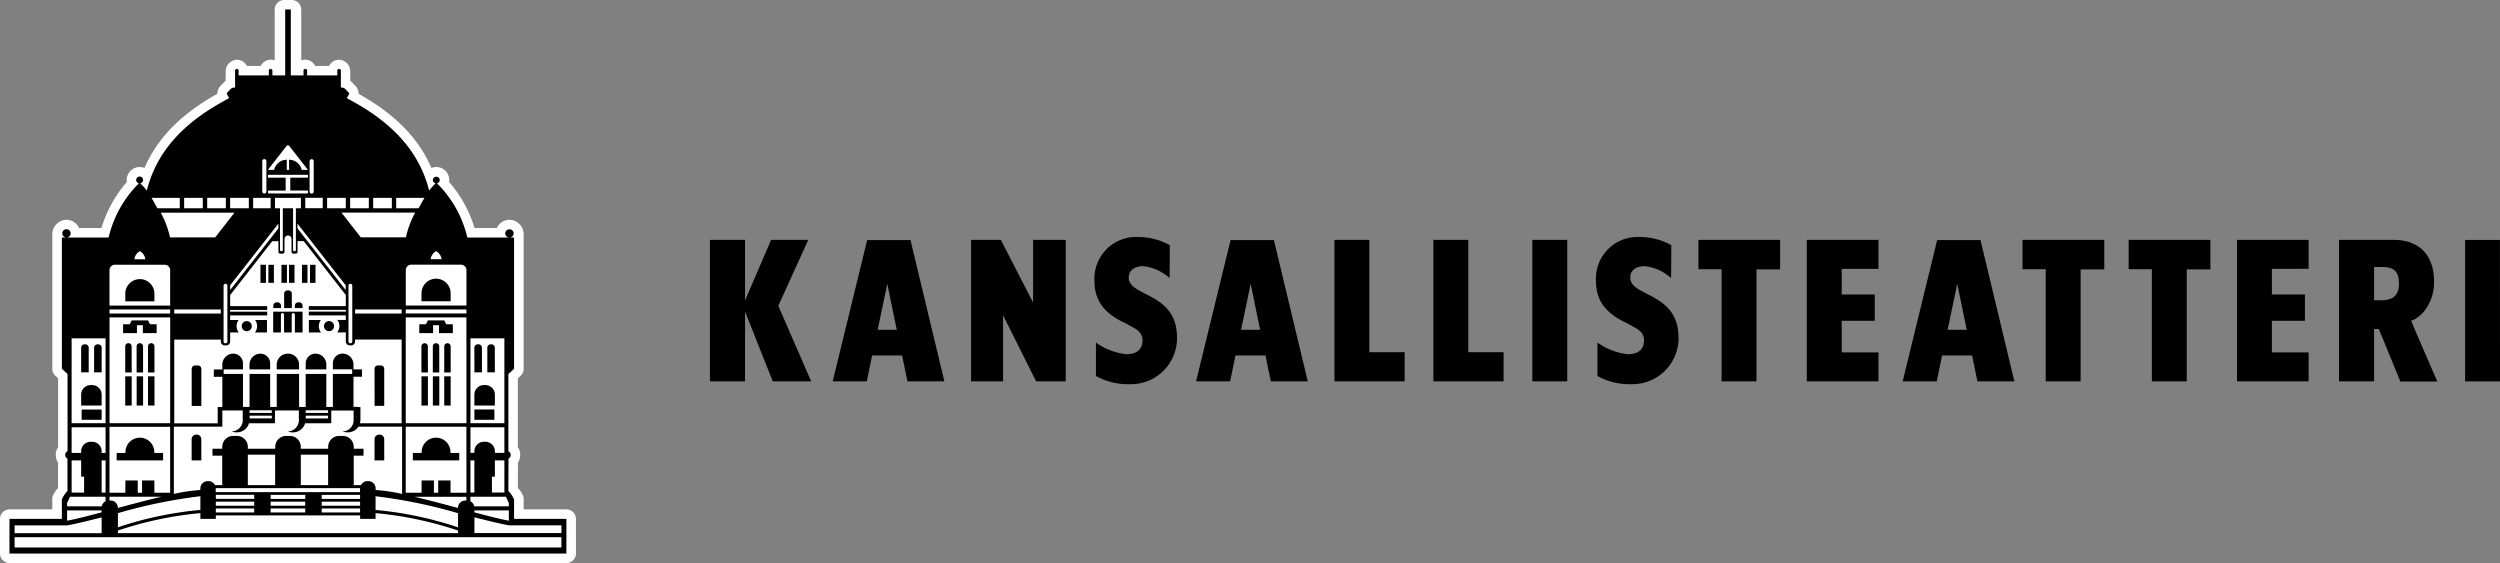 <svg xmlns="http://www.w3.org/2000/svg" width="270" height="60.808" viewBox="0 0 270 60.808">
  <rect x="0" y="0" width="270" height="60.808" fill="#808080" stroke="none"/>
  <g id="logo-vaaka" transform="translate(-64 -31.999)">
    <g id="logo-teksti" transform="translate(140.673 57.595)">
      <path id="Path_1" data-name="Path 1" d="M120.472,457.366l-3.548-8.159,3.238-7.118h-4.014l-2.816,6.542v-6.542h-3.791v15.277h3.791v-7.539l2.994,7.539Zm14.389,0L131.2,442.11h-4.678L122.8,457.366h3.682l.576-2.795h3.237l.577,2.795Zm-5.143-5.565h-2.062l1.042-4.967Zm18.247,5.565V442.089H144.44v6.762l-3.481-6.762h-3.215v15.277H141.2v-7.14l3.569,7.14Zm12.019-4.745c0-4.879-5.211-4.368-5.211-6.452,0-.888.775-1.242,1.55-1.242a5.123,5.123,0,0,1,2.861,1.287l.023-3.548a6.993,6.993,0,0,0-3.415-.888,4.5,4.5,0,0,0-4.722,4.746c0,2.2,1.132,3.437,2.97,4.389a8.168,8.168,0,0,1,.976.51c.642.332,1.242.686,1.242,1.507,0,1.087-.753,1.509-1.73,1.509a6.875,6.875,0,0,1-3.3-1.265v3.615a7.186,7.186,0,0,0,3.725.886,4.979,4.979,0,0,0,5.034-5.055m14.121,4.745-3.659-15.256h-4.678l-3.725,15.256h3.68l.576-2.795h3.238l.576,2.795ZM168.96,451.8H166.9l1.041-4.967Zm15.609,5.565v-3.148h-3.814V442.089h-3.769v15.277Zm10.687,0v-3.148h-3.813V442.089h-3.77v15.277Zm6.873-15.277h-3.768v15.277h3.768Zm12.018,10.532c0-4.879-5.211-4.368-5.211-6.452,0-.888.775-1.242,1.553-1.242a5.114,5.114,0,0,1,2.859,1.287l.024-3.548a7,7,0,0,0-3.415-.888,4.5,4.5,0,0,0-4.724,4.746c0,2.2,1.131,3.437,2.971,4.389a8.158,8.158,0,0,1,.976.51c.642.332,1.241.686,1.241,1.507,0,1.087-.752,1.509-1.728,1.509a6.875,6.875,0,0,1-3.3-1.265v3.615a7.176,7.176,0,0,0,3.725.886,4.978,4.978,0,0,0,5.033-5.055m10.97-7.34v-3.193h-8.825v3.172H218.8v12.106h3.769V445.281Zm10.621,12.085V454.24h-3.969v-3.415h3.57v-2.838h-3.57v-2.771h3.969v-3.127H228v15.277Zm14.677,0-3.658-15.256h-4.679l-3.725,15.256h3.68l.577-2.795h3.238l.577,2.795Zm-5.144-5.565H243.21l1.042-4.967Zm14.855-6.52v-3.193H251.3v3.172h2.505v12.106h3.769V445.281Zm11.458,0v-3.193h-8.826v3.172h2.506v12.106h3.77V445.281ZM282.2,457.366V454.24h-3.969v-3.415H281.8v-2.838h-3.568v-2.771H282.2v-3.127h-7.738v15.277Zm13.9.022c-.112-.266-2.817-6.453-2.817-6.563,0-.067.111-.023.155-.067a1.216,1.216,0,0,0,.376-.2,3.352,3.352,0,0,0,.8-.687,4.985,4.985,0,0,0,1.132-3.259c0-2.816-1.529-4.524-4.391-4.524h-5.875v15.277h3.791v-5.654h.511l2.326,5.676Zm-4.146-10.576c0,1.307-.687,1.8-1.929,1.8h-.754v-3.592h.842c1.287,0,1.842.444,1.842,1.8m10.907-4.724H299.1v15.277h3.769Z" transform="translate(-109.541 -441.778)" fill="#000"/>
    </g>
    <g id="logo-teatteri" transform="translate(64 31.999)">
      <path id="Path_5" data-name="Path 5" d="M255.524,395.669a1.027,1.027,0,0,0-1.028-1.028h-4.615v-1.255a2.33,2.33,0,0,0-.625-1.04l.006-2.771a1.361,1.361,0,0,0,.243-.747v-.152a1.289,1.289,0,0,0-.252-.742v-7.452l.288-.26a1.031,1.031,0,0,0,.337-.762l0-14.179c0-.125,0-.376,0-.4a1.559,1.559,0,0,0-1.534-1.511,1.48,1.48,0,0,0-1.352.885l-2.421,0a13.483,13.483,0,0,0-2.746-4.972,1.343,1.343,0,0,0,.016-.213,1.4,1.4,0,0,0-1.921-1.3c-1.4-3.234-3.951-5.825-7.876-8.013a1.174,1.174,0,0,0-.41-.924,1.228,1.228,0,0,1-.093-.1,2.6,2.6,0,0,0-.377-.363l-.017-.994a1.244,1.244,0,0,0-1.219-1.292,1.212,1.212,0,0,0-1.068.669h-1.5a1.2,1.2,0,0,0-1.08-.683,1.16,1.16,0,0,0-.422.079v-5.49a1.027,1.027,0,0,0-1.027-1.027h-.811a1.027,1.027,0,0,0-1.027,1.027v5.49a1.155,1.155,0,0,0-.422-.079,1.2,1.2,0,0,0-1.08.683h-1.5a1.213,1.213,0,0,0-1.068-.669,1.244,1.244,0,0,0-1.219,1.292l-.018.994a2.632,2.632,0,0,0-.377.363,1.233,1.233,0,0,1-.093.1,1.176,1.176,0,0,0-.41.924c-3.925,2.187-6.48,4.779-7.875,8.013a1.4,1.4,0,0,0-1.922,1.3,1.265,1.265,0,0,0,.017.213,13.486,13.486,0,0,0-2.747,4.972l-2.42,0a1.481,1.481,0,0,0-1.353-.885,1.559,1.559,0,0,0-1.533,1.511c0,.028,0,.28,0,.4l0,14.179a1.031,1.031,0,0,0,.337.762l.289.26v7.452a1.284,1.284,0,0,0-.252.742v.152a1.36,1.36,0,0,0,.242.747l.006,2.771a2.33,2.33,0,0,0-.624,1.04v1.255h-4.616a1.027,1.027,0,0,0-1.028,1.028v3.741a1.027,1.027,0,0,0,1.028,1.028H254.5a1.027,1.027,0,0,0,1.027-1.028Z" transform="translate(-193.324 -339.63)" fill="#fff"/>
      <path id="Path_6" data-name="Path 6" d="M254.953,396.126H249.3v-2.1a3.2,3.2,0,0,0-.613-.917l.009-3.5a.42.42,0,0,0,.24-.323v-.152a.455.455,0,0,0-.251-.311v-8.339l.613-.567,0-14.179h-.448a.444.444,0,0,0-.047-.886.444.444,0,0,0-.051.886l-4.5,0a12.107,12.107,0,0,0-3.28-5.855.364.364,0,0,0,.3-.358.371.371,0,0,0-.741,0,.364.364,0,0,0,.307.358h-.006a6.088,6.088,0,0,0-.7.787c-.995-3.871-3.546-7.172-8.815-9.932-.215-.129.339-.471.106-.672s-.388-.515-.678-.515c-.047,0-.1,0-.151,0v-1.767a.2.2,0,1,0-.384,0v.448h-3.262v-.448a.2.2,0,1,0-.385,0v.448h-1.375v-7.121h-.606v7.121H223.2v-.448a.2.2,0,1,0-.384,0v.448h-3.263v-.448a.2.2,0,1,0-.384,0v1.766c-.049,0-.1,0-.15,0-.289,0-.453.318-.678.515s.321.543.106.672c-5.27,2.76-7.82,6.061-8.815,9.932a6.085,6.085,0,0,0-.7-.787h-.006a.364.364,0,0,0,.307-.358.371.371,0,0,0-.742,0,.364.364,0,0,0,.3.358,12.107,12.107,0,0,0-3.28,5.855l-4.5,0a.449.449,0,1,0-.1,0h-.447l0,14.179.612.567v8.339a.456.456,0,0,0-.251.311v.152a.42.42,0,0,0,.24.323l.008,3.5a3.2,3.2,0,0,0-.612.917v2.1h-5.656v3.742h60.146Z" transform="translate(-193.781 -340.087)" fill="#000001"/>
      <path id="Path_7" data-name="Path 7" d="M212.386,372.247h4.876l2.089-2.671h-7.968a9.821,9.821,0,0,1,1,2.671m.019,7.785h-6.552v.435H212.4Zm10.849-12.056h-1.887V369.1h1.887Zm-8.531,26.064a.492.492,0,0,1,.492-.492h.063a.493.493,0,0,1,.492.492v2.292h-1.048Zm19.753,0a.493.493,0,0,1,.492-.492h.063a.492.492,0,0,1,.492.492v2.292h-1.048Zm-18.813,5.321a.788.788,0,0,1,.787-.788h.093a.785.785,0,0,1,.7.431h.784v-3.186H216.97v-.748h1.057v-.2a1.181,1.181,0,0,1,1.181-1.182h.4a1.182,1.182,0,0,1,1.182,1.182v.2h2.958v-.2a1.181,1.181,0,0,1,1.18-1.182h.4a1.181,1.181,0,0,1,1.18,1.182v.2h2.958v-.2a1.181,1.181,0,0,1,1.181-1.182h.4a1.181,1.181,0,0,1,1.18,1.182v.2h1.057v.748h-1.057V399h.784a.785.785,0,0,1,.7-.431h.092a.788.788,0,0,1,.788.788v.172a19.046,19.046,0,0,1,2.858.424v-7.266h-4.713a1.373,1.373,0,0,1-1.149.618,1.81,1.81,0,0,1-.584-.1,1.215,1.215,0,0,0,1.21-1.156v-1.106H229.8v1.367h-.1v.011h-2.723a1.373,1.373,0,0,1-1.315.987,1.824,1.824,0,0,1-.584-.1,1.234,1.234,0,0,0,1.221-1.367v-.9H223.72v1.367h-.1v.011h-2.705a1.372,1.372,0,0,1-1.315.987,1.818,1.818,0,0,1-.585-.1,1.233,1.233,0,0,0,1.221-1.367v-.9h-2.2v1.747h-5.236v7.266a19.066,19.066,0,0,1,2.859-.424Zm17.252,0c0-.011,0-.022,0-.033h-15.59c0,.011,0,.022,0,.033v.395h15.584Zm0,1.427h-4.144v.442h4.144Zm-4.145,1.165h4.145v-.427h-4.145Zm4.145-1.9h-4.144v.442h4.144Zm-9.19-30.954h.541v4.516a.124.124,0,0,0,.124.124h.057a.124.124,0,0,0,.124-.124V369.1h1.106v4.516a.123.123,0,0,0,.123.124h.057a.123.123,0,0,0,.123-.124V369.1h.544v-1.122h-2.8Zm8.147,14.586a.2.2,0,0,0,.2-.2v-6.031a.2.2,0,0,0-.2-.2h-.009a.2.2,0,0,0-.2.2v6.031a.2.2,0,0,0,.2.2Zm-12.991-5.747,5.211-6.663v-.512l-5.211,6.663Zm-6.038,2.53h5.031v-.435h-5.031Zm5.54,3.217a.2.2,0,0,0,.2-.2v-6.031a.2.2,0,0,0-.2-.2h-.01a.2.2,0,0,0-.2.2v6.031a.2.2,0,0,0,.2.2Zm8.609,17.105h-3.739v.442h3.739Zm7.486-14.354a.358.358,0,0,1,.358-.358h.328a.358.358,0,0,1,.358.359v4.009H234.48Zm-4.916-4.061a.545.545,0,1,1,.545-.546.546.546,0,0,1-.545.546m-.3,4.129H227.04v-.654a1.047,1.047,0,0,1,1.047-1.047,1.181,1.181,0,0,1,1.182,1.18Zm-2.623-11.3h.593v1.953h-.593Zm.065,4.678h-.832v-.262a.359.359,0,0,1,.359-.358h.115a.359.359,0,0,1,.358.359Zm0,2.633h-.832v-1.894c0-.093-.076-.212-.17-.212s-.171.119-.171.212v1.894h-.828v-1.894c0-.093-.076-.212-.17-.212s-.17.119-.17.212v1.894h-.833v-2.245h3.175Zm-.38,3.992h-2.414v-.52a1.182,1.182,0,0,1,1.182-1.18h.051a1.182,1.182,0,0,1,1.182,1.18Zm-3.123,0h-2.229v-.52a1.181,1.181,0,0,1,1.182-1.18,1.047,1.047,0,0,1,1.048,1.047Zm-2.525-4.129a.545.545,0,1,1,.545-.546.544.544,0,0,1-.545.546m.882-1.21h1.3v1.347H221.55a1.086,1.086,0,0,0,.015-1.347m1.444-5.964h.593v1.953h-.593Zm.888,4.059h.115a.359.359,0,0,1,.358.358v.262h-.833v-.261a.359.359,0,0,1,.36-.359m.523-4.059h.593v1.953h-.593Zm.761,2.77a.358.358,0,0,1,.359.359v1.549h-.83v-1.549a.358.358,0,0,1,.359-.359Zm.055-2.77h.593v1.953h-.593Zm2.146,5.964h1.3a1.1,1.1,0,0,0-.226.665,1.093,1.093,0,0,0,.242.683h-1.316Zm-11.614,9.282h-1.043v-4.009a.358.358,0,0,1,.358-.359h.328a.357.357,0,0,1,.357.358Zm6.977-13.293h-.593V375.2h.593Zm4.76-1.953h.593v1.953H227.5Zm5.394,17.118H237.4v-9.041H232.37v.2a.428.428,0,0,1-.428.429H231.8a.429.429,0,0,1-.429-.429v-.97h-.934a1.088,1.088,0,0,0,.015-1.347h.919v-.494h-4v-.406h4v-.188h-4v-.406h4v-1.2l-4.549-5.819h-.663V373.8a.208.208,0,0,1-.208.208h-.235a.209.209,0,0,1-.208-.208v-1.381a.379.379,0,1,0-.758,0V373.8a.209.209,0,0,1-.209.208H224.3a.208.208,0,0,1-.208-.208v-1.144h-.663l-4.549,5.819v1.2h4v.406h-4v.188h4v.406h-4v.494h.919a1.087,1.087,0,0,0,.014,1.347h-.933v.97a.429.429,0,0,1-.429.429h-.147a.428.428,0,0,1-.428-.429v-.2h-5.034v9.041h4.693v-1.759h.5V387.3h-.919v-.787h.919v-.528a1.182,1.182,0,0,1,1.182-1.18,1.048,1.048,0,0,1,1.048,1.047v.654h-2.089v.485h2.089v3.57h.708v-3.57h2.229v3.57h.709v-3.57h2.414v3.57h.709v-3.57h2.229v3.57h.71v-3.57h2.087V386.5h-2.087v-.654a1.047,1.047,0,0,1,1.046-1.047,1.182,1.182,0,0,1,1.182,1.18v.528h.919v.787h-.919v3.26h.5v.022h.249v1.352a1.361,1.361,0,0,1-.061.385m-6.743-21.043,5.211,6.663v-.512l-5.211-6.663Zm12.709-1.7H230.9l2.089,2.671h4.876a9.837,9.837,0,0,1,1-2.671M237.4,380.032h-5.031v.435H237.4Zm6.224,16.3h-5.014v-.808h.951a1.558,1.558,0,1,1,3.111,0h.952Zm.769-3.633h-6.552v7.123h1.714V398.5h1.331v1.324h.463V398.5h1.331v1.324H244.4ZM210.7,379.153h-3.145v-.867a1.573,1.573,0,0,1,3.145,0Zm1.7-3.36a.593.593,0,0,0-.594-.593h-5.37a.588.588,0,0,0-.588.589v3.822H212.4Zm31.087,25.661a.788.788,0,0,1,.788-.788h.115v-.406h-5.6c1.5.354,3.143.791,4.7,1.21Zm-27.567-33.478H213.91V369.1h2.015Zm4.972,0h-2.015V369.1H220.9Zm2.357,33.977h3.739v-.427h-3.739ZM213.439,369.1v-1.122h-3.053c.21.35.424.732.628,1.122Zm-4.311,4.632a1.157,1.157,0,0,0-.589.875h1.179a1.159,1.159,0,0,0-.59-.875m34.364,28.3a55.76,55.76,0,0,0-8.909-1.83v1.482a38.946,38.946,0,0,1,8.909,1.876Zm-22.015-1.245h-4.145v.442h4.145Zm-4.145,1.165h4.145v-.427h-4.145Zm9.662-1.9h-3.739v.442h3.739ZM220.787,399h2.951v-3.287h-2.951Zm-14.031,4.556a38.939,38.939,0,0,1,8.909-1.876V400.2a55.76,55.76,0,0,0-8.909,1.83Zm11.655-35.585H216.4V369.1h2.014Zm-11.655,36.214h36.737v-.277a39.192,39.192,0,0,0-8.909-1.881v.623h-1.668v-.378H217.332v.378h-1.668v-.623a39.208,39.208,0,0,0-8.909,1.881Zm14.722-4.139h-4.145v.442h4.145ZM226.51,399h2.951v-3.287H226.51Zm-21.518,2.733h-3.723v1.112c.892-.163,2.214-.5,3.723-.9Zm.431-.985v-.494h-3.838l-.316.679v.361h3.737a.791.791,0,0,1,.417-.547m43.555,2.1v-1.112h-3.723v.208c1.509.4,2.83.742,3.723.9m-19.524-11.926H227.04v.287h2.414Zm-8.476.882h2.4v-.3h-2.4Zm24.263,9.494h3.737v-.361l-.316-.679h-3.838v.494a.792.792,0,0,1,.417.547m-21.865-10.376h-2.4v.287h2.4Zm3.663.882h2.414v-.3H227.04Zm12.507-13.52a1.572,1.572,0,1,1,3.145,0v.867h-3.145Zm-1.7-2.493v3.817H244.4v-3.822a.589.589,0,0,0-.589-.589h-5.369a.593.593,0,0,0-.594.593m11.136,27.557c-.879-.152-2.206-.478-3.723-.865v1.705h9.4v-.84Zm-26.417-35.831h.008a.219.219,0,0,0,.218-.219v-3.28a.219.219,0,0,0-.218-.219h-.008a.22.22,0,0,0-.219.219v3.28a.22.22,0,0,0,.219.219M195.6,405.735h59.055v-1.107H195.6Zm9.4-3.249c-1.518.387-2.844.713-3.723.865H195.6v.84h9.4Zm42.469-4.4h-.319v1.72h1.347v-3.475h-1.027Zm0-11.267h-.814v-2.662A.359.359,0,0,1,247,383.8h.1a.359.359,0,0,1,.36.359Zm0,3.588h-2.213v-1.183a1.03,1.03,0,0,1,1.03-1.029h.152a1.032,1.032,0,0,1,1.032,1.031Zm-.053,1.537h-2.16v-1.11h2.16Zm-2.16-7.788a.358.358,0,0,1,.358-.358h.1a.359.359,0,0,1,.359.359v2.661h-.814Zm3.241-1.009h-3.664v9.169h3.664Zm-3.241,12.2a1.03,1.03,0,0,1,1.03-1.03h.152a1.032,1.032,0,0,1,1.032,1.032v.173h1.027v-2.771h-3.664v2.771h.423Zm0,.983h-.424v3.476h.424Zm-11.4-28.357h-2.015V369.1h2.015ZM210.94,382.588h-1.494v-.855h-.634v.855h-1.495v-.955h.716l.214-.42h1.763l.215.42h.715Zm-.233,4.244h-.7v-2.818a.338.338,0,0,1,.337-.339h.018a.341.341,0,0,1,.34.34Zm0,3.576h-.7v-3.156h.7Zm-1.231-3.576h-.7v-2.818a.34.34,0,0,1,.339-.339h.018a.34.34,0,0,1,.339.34Zm0,3.576h-.694v-3.156h.694Zm-1.23-3.576h-.7v-2.818a.338.338,0,0,1,.337-.339h.018a.341.341,0,0,1,.34.34Zm0,3.576h-.7v-3.156h.7Zm4.159-9.519h-6.552v11.428H212.4Zm18.961-12.913h-2.015V369.1h2.015Zm11.565,14.612h-1.495v-.855H240.8v.855h-1.494v-.955h.715l.215-.42H242l.215.42h.716Zm-.234,4.244H242v-2.816a.34.34,0,0,1,.339-.34h.018a.339.339,0,0,1,.338.339Zm0,3.576H242v-3.156h.694Zm-1.23-3.576h-.7v-2.816a.34.34,0,0,1,.339-.34h.018a.339.339,0,0,1,.338.339Zm0,3.576h-.694v-3.156h.694Zm-1.23-3.576h-.7v-2.816a.341.341,0,0,1,.34-.34h.018a.339.339,0,0,1,.337.339Zm0,3.576h-.694v-3.156h.694Zm4.159-9.519h-6.552v11.428H244.4Zm0-.857h-6.552v.435H244.4Zm-37.774,15.493h.952a1.558,1.558,0,1,1,3.111,0h.951v.808h-5.014Zm.944,2.974H208.9v1.324h.464V398.5h1.331v1.324H212.4V392.7h-6.552v7.123h1.713Zm32.3-30.522h-3.054V369.1h2.426c.2-.39.418-.772.628-1.122m-3.524,0h-2.015V369.1h2.015Zm4.782,5.753a1.159,1.159,0,0,0-.591.875h1.18a1.159,1.159,0,0,0-.589-.875M205,399.808h.424v-3.476H205Zm-2.213-4.456a1.032,1.032,0,0,1,1.032-1.032h.152A1.029,1.029,0,0,1,205,395.35v.175h.424v-2.771h-3.665v2.771h1.028Zm.319,2.735h-.319v-1.754h-1.028v3.475h1.347ZM205,386.82h-.814v-2.661a.359.359,0,0,1,.359-.359h.1a.358.358,0,0,1,.358.358Zm0,3.588h-2.213v-1.181a1.032,1.032,0,0,1,1.032-1.031h.152A1.029,1.029,0,0,1,205,389.225Zm0,1.537H202.84v-1.11H205Zm-2.213-7.786a.359.359,0,0,1,.359-.359h.1a.359.359,0,0,1,.358.358v2.662h-.814Zm2.636-1.011h-3.665v9.169h3.665Zm22.256-15.63h.006a.22.22,0,0,0,.219-.219v-3.28a.22.22,0,0,0-.219-.219h-.006a.22.22,0,0,0-.22.219v3.28a.22.22,0,0,0,.22.219m-.686,1.579h1.887v-1.122h-1.887Zm-2-5.234v1.09h.252v-1.09a1.4,1.4,0,0,1,1.361,1.09h.676l-2.064-2.639h-.2l-2.065,2.639h.677a1.4,1.4,0,0,1,1.36-1.09m-18.242,37.59v.016c1.554-.419,3.192-.856,4.7-1.21h-5.6v.406h.115a.788.788,0,0,1,.788.788M223.04,367.5h4.169a.078.078,0,0,0,.078-.078v-.156a.078.078,0,0,0-.078-.079h-1.835V365.8h1.835a.078.078,0,0,0,.078-.078v-.156a.078.078,0,0,0-.078-.079H223.04a.079.079,0,0,0-.079.079v.156a.078.078,0,0,0,.079.078h1.834v1.391H223.04a.079.079,0,0,0-.079.079v.156a.079.079,0,0,0,.079.078" transform="translate(-194.023 -346.609)" fill="#fff"/>
    </g>
  </g>
</svg>
